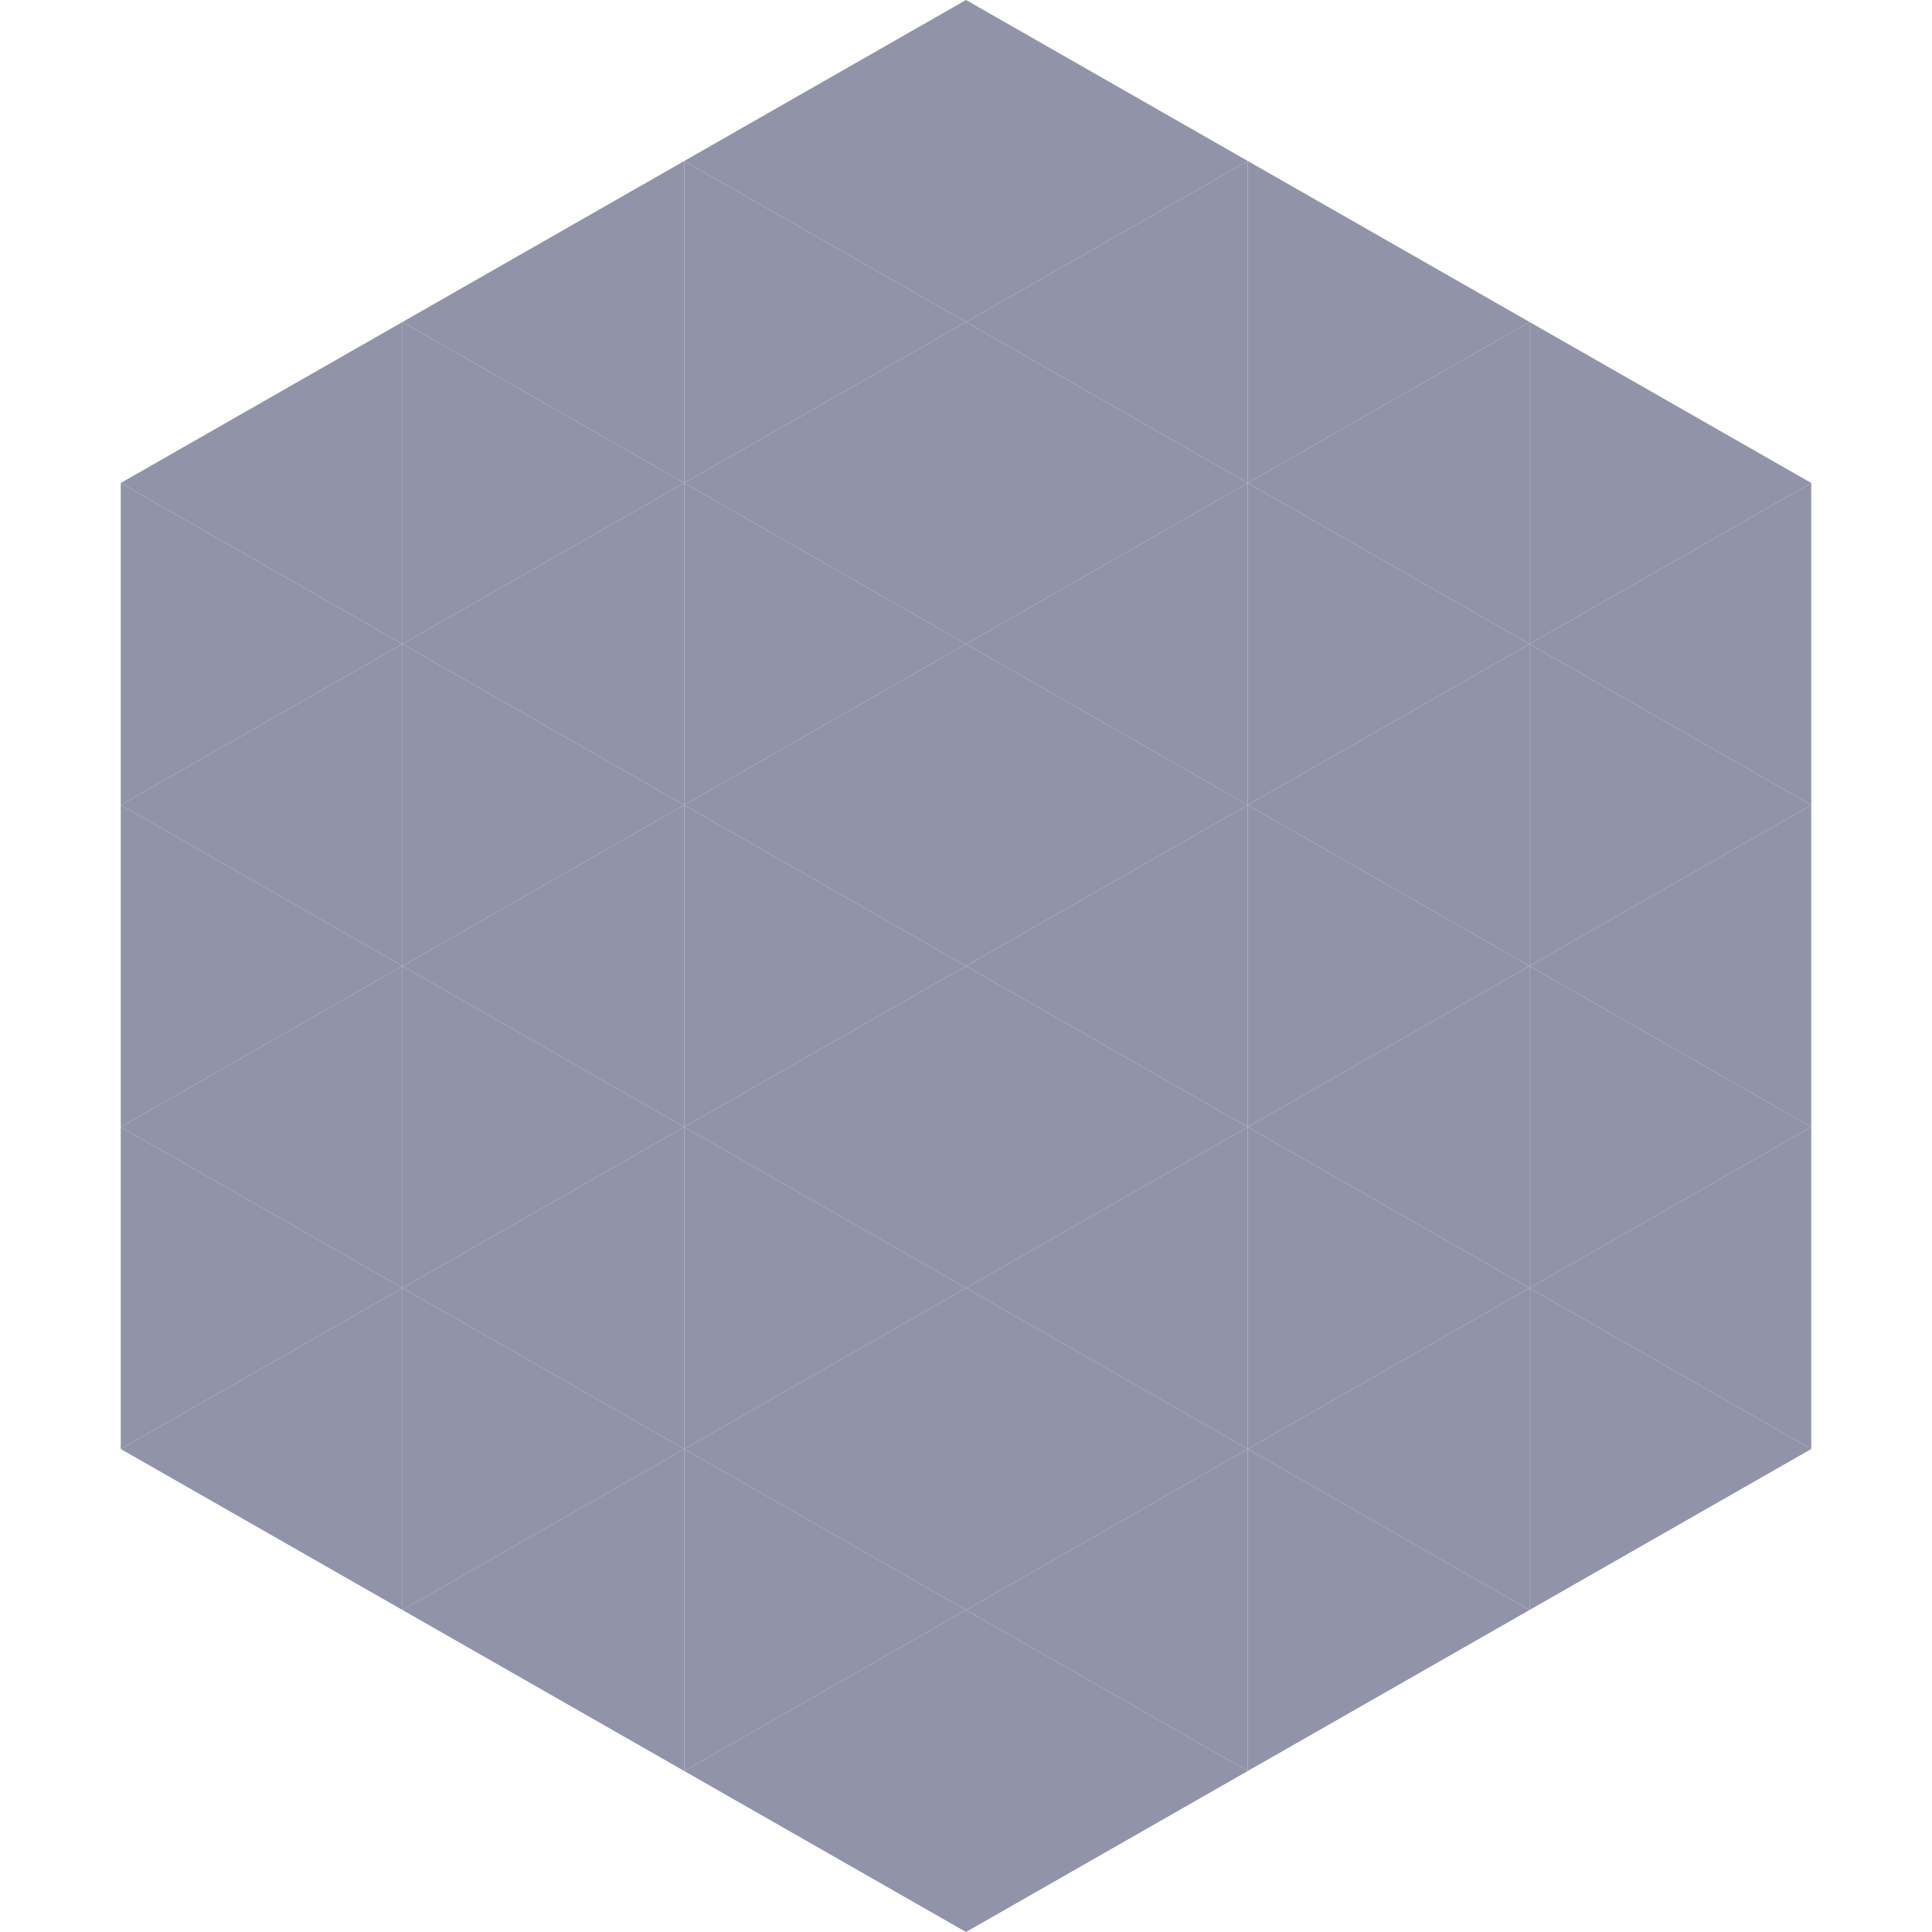 <?xml version="1.0"?>
<!-- Generated by SVGo -->
<svg width="240" height="240"
     xmlns="http://www.w3.org/2000/svg"
     xmlns:xlink="http://www.w3.org/1999/xlink">
<polygon points="50,40 15,60 50,80" style="fill:rgb(145,147,168)" />
<polygon points="190,40 225,60 190,80" style="fill:rgb(145,147,168)" />
<polygon points="15,60 50,80 15,100" style="fill:rgb(145,147,168)" />
<polygon points="225,60 190,80 225,100" style="fill:rgb(145,147,168)" />
<polygon points="50,80 15,100 50,120" style="fill:rgb(145,147,168)" />
<polygon points="190,80 225,100 190,120" style="fill:rgb(145,147,168)" />
<polygon points="15,100 50,120 15,140" style="fill:rgb(145,147,168)" />
<polygon points="225,100 190,120 225,140" style="fill:rgb(145,147,168)" />
<polygon points="50,120 15,140 50,160" style="fill:rgb(145,147,168)" />
<polygon points="190,120 225,140 190,160" style="fill:rgb(145,147,168)" />
<polygon points="15,140 50,160 15,180" style="fill:rgb(145,147,168)" />
<polygon points="225,140 190,160 225,180" style="fill:rgb(145,147,168)" />
<polygon points="50,160 15,180 50,200" style="fill:rgb(145,147,168)" />
<polygon points="190,160 225,180 190,200" style="fill:rgb(145,147,168)" />
<polygon points="15,180 50,200 15,220" style="fill:rgb(255,255,255); fill-opacity:0" />
<polygon points="225,180 190,200 225,220" style="fill:rgb(255,255,255); fill-opacity:0" />
<polygon points="50,0 85,20 50,40" style="fill:rgb(255,255,255); fill-opacity:0" />
<polygon points="190,0 155,20 190,40" style="fill:rgb(255,255,255); fill-opacity:0" />
<polygon points="85,20 50,40 85,60" style="fill:rgb(145,147,168)" />
<polygon points="155,20 190,40 155,60" style="fill:rgb(145,147,168)" />
<polygon points="50,40 85,60 50,80" style="fill:rgb(145,147,168)" />
<polygon points="190,40 155,60 190,80" style="fill:rgb(145,147,168)" />
<polygon points="85,60 50,80 85,100" style="fill:rgb(145,147,168)" />
<polygon points="155,60 190,80 155,100" style="fill:rgb(145,147,168)" />
<polygon points="50,80 85,100 50,120" style="fill:rgb(145,147,168)" />
<polygon points="190,80 155,100 190,120" style="fill:rgb(145,147,168)" />
<polygon points="85,100 50,120 85,140" style="fill:rgb(145,147,168)" />
<polygon points="155,100 190,120 155,140" style="fill:rgb(145,147,168)" />
<polygon points="50,120 85,140 50,160" style="fill:rgb(145,147,168)" />
<polygon points="190,120 155,140 190,160" style="fill:rgb(145,147,168)" />
<polygon points="85,140 50,160 85,180" style="fill:rgb(145,147,168)" />
<polygon points="155,140 190,160 155,180" style="fill:rgb(145,147,168)" />
<polygon points="50,160 85,180 50,200" style="fill:rgb(145,147,168)" />
<polygon points="190,160 155,180 190,200" style="fill:rgb(145,147,168)" />
<polygon points="85,180 50,200 85,220" style="fill:rgb(145,147,168)" />
<polygon points="155,180 190,200 155,220" style="fill:rgb(145,147,168)" />
<polygon points="120,0 85,20 120,40" style="fill:rgb(145,147,168)" />
<polygon points="120,0 155,20 120,40" style="fill:rgb(145,147,168)" />
<polygon points="85,20 120,40 85,60" style="fill:rgb(145,147,168)" />
<polygon points="155,20 120,40 155,60" style="fill:rgb(145,147,168)" />
<polygon points="120,40 85,60 120,80" style="fill:rgb(145,147,168)" />
<polygon points="120,40 155,60 120,80" style="fill:rgb(145,147,168)" />
<polygon points="85,60 120,80 85,100" style="fill:rgb(145,147,168)" />
<polygon points="155,60 120,80 155,100" style="fill:rgb(145,147,168)" />
<polygon points="120,80 85,100 120,120" style="fill:rgb(145,147,168)" />
<polygon points="120,80 155,100 120,120" style="fill:rgb(145,147,168)" />
<polygon points="85,100 120,120 85,140" style="fill:rgb(145,147,168)" />
<polygon points="155,100 120,120 155,140" style="fill:rgb(145,147,168)" />
<polygon points="120,120 85,140 120,160" style="fill:rgb(145,147,168)" />
<polygon points="120,120 155,140 120,160" style="fill:rgb(145,147,168)" />
<polygon points="85,140 120,160 85,180" style="fill:rgb(145,147,168)" />
<polygon points="155,140 120,160 155,180" style="fill:rgb(145,147,168)" />
<polygon points="120,160 85,180 120,200" style="fill:rgb(145,147,168)" />
<polygon points="120,160 155,180 120,200" style="fill:rgb(145,147,168)" />
<polygon points="85,180 120,200 85,220" style="fill:rgb(145,147,168)" />
<polygon points="155,180 120,200 155,220" style="fill:rgb(145,147,168)" />
<polygon points="120,200 85,220 120,240" style="fill:rgb(145,147,168)" />
<polygon points="120,200 155,220 120,240" style="fill:rgb(145,147,168)" />
<polygon points="85,220 120,240 85,260" style="fill:rgb(255,255,255); fill-opacity:0" />
<polygon points="155,220 120,240 155,260" style="fill:rgb(255,255,255); fill-opacity:0" />
</svg>
